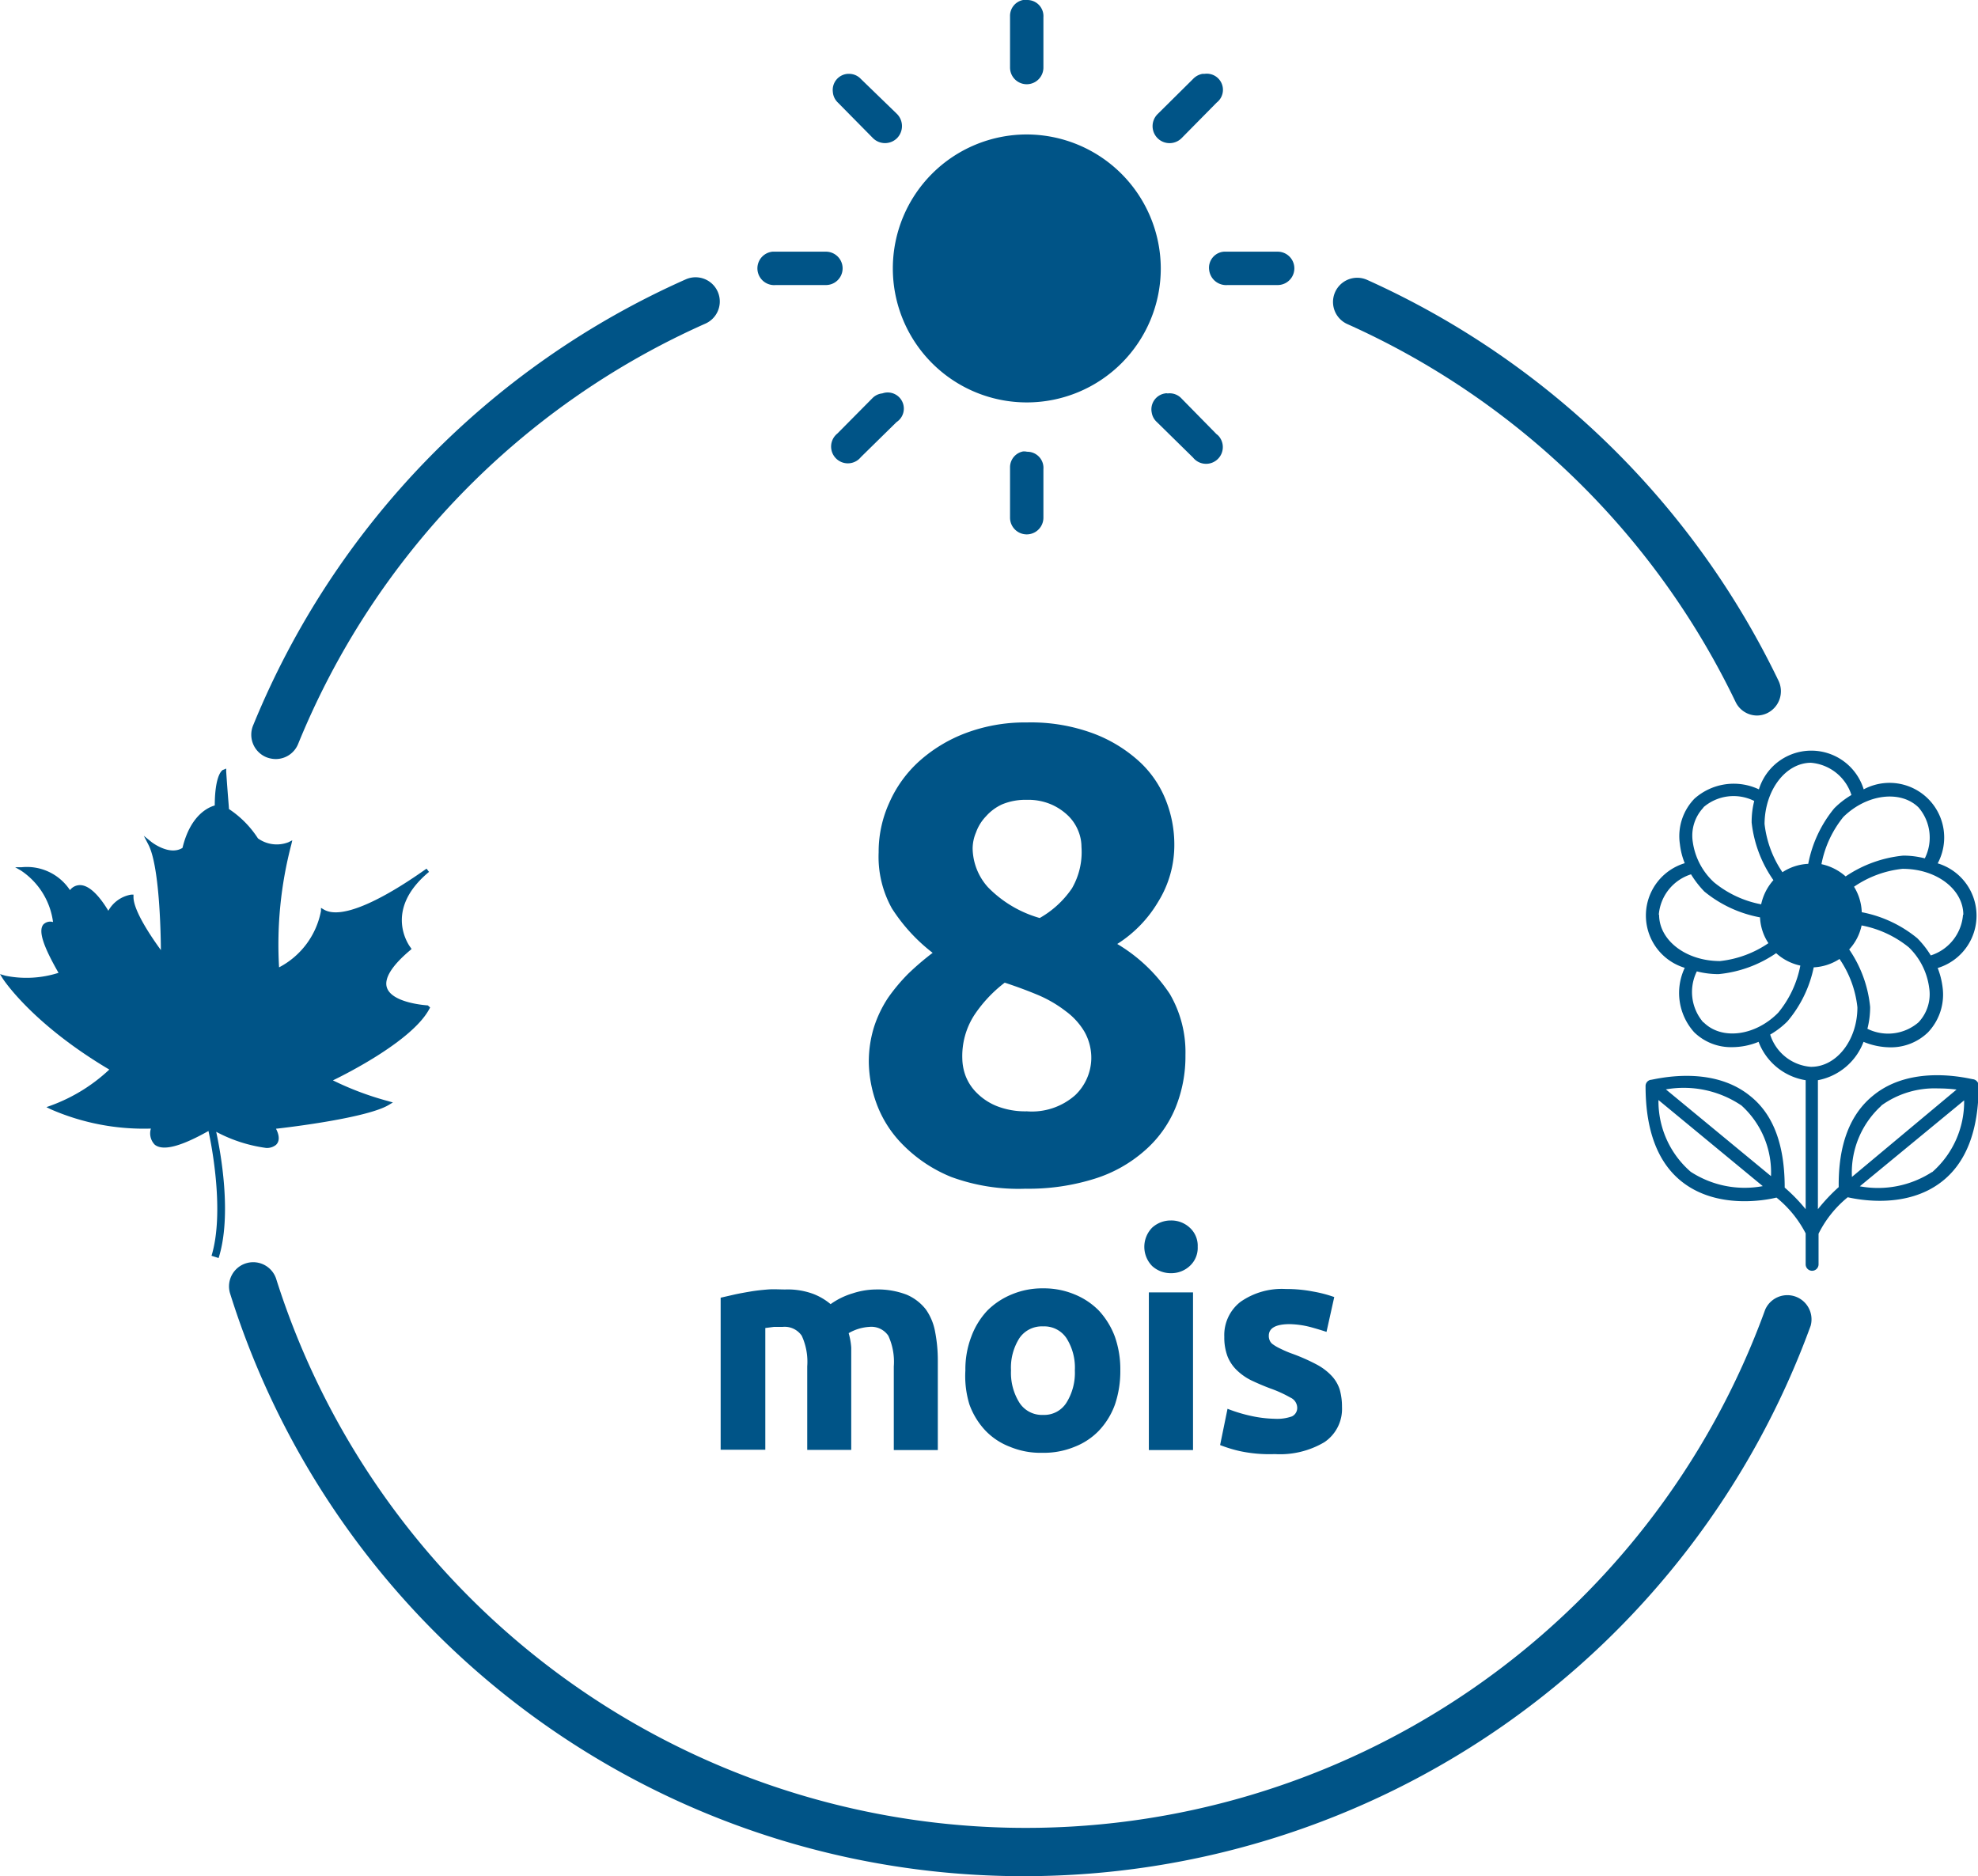 <svg xmlns="http://www.w3.org/2000/svg" viewBox="0 0 122.69 116.37"><defs><style>.cls-1{fill:#005487;}</style></defs><title>Fichier 3</title><g id="Calque_2" data-name="Calque 2"><g id="Calque_1-2" data-name="Calque 1"><path class="cls-1" d="M17.1,47.08a1.65,1.65,0,0,1-.57-.11,1.51,1.51,0,0,1-.82-2A51.6,51.6,0,0,1,42.53,17.33a1.5,1.5,0,1,1,1.23,2.74A48.57,48.57,0,0,0,18.49,46.15,1.5,1.5,0,0,1,17.1,47.08Z"/><path class="cls-1" d="M63.63,116.37A51.55,51.55,0,0,1,14.26,80.19a1.5,1.5,0,0,1,2.86-.9,48.78,48.78,0,0,0,92.37,1.94,1.5,1.5,0,0,1,2.82,1A51.92,51.92,0,0,1,63.63,116.37Z"/><path class="cls-1" d="M109,44.38a1.48,1.48,0,0,1-1.35-.85A48.89,48.89,0,0,0,83.57,20.1a1.5,1.5,0,0,1,1.23-2.74,52,52,0,0,1,25.52,24.87,1.51,1.51,0,0,1-.7,2A1.49,1.49,0,0,1,109,44.38Z"/><path class="cls-1" d="M63.59,0l-.13,0a1,1,0,0,0-.81,1V4.19a1,1,0,1,0,2.07,0V1.07a1,1,0,0,0-1-1.07Zm-11,4.58a1,1,0,0,0-.93,1.13,1,1,0,0,0,.31.65l2.18,2.21a1.06,1.06,0,0,0,1.49,0,1.07,1.07,0,0,0,0-1.5L53.4,4.9a1,1,0,0,0-.74-.32Zm22,0A1.07,1.07,0,0,0,74,4.9l-2.2,2.18a1.05,1.05,0,1,0,1.49,1.49l2.18-2.21a1,1,0,0,0-.75-1.78ZM63.68,8.34A8.31,8.31,0,1,0,72,16.64,8.33,8.33,0,0,0,63.68,8.34ZM47.92,15.61a1,1,0,1,0,.2,2.07h3.11a1,1,0,1,0,0-2.07H47.92Zm28,0A1,1,0,0,0,75,16.74a1.06,1.06,0,0,0,1.14.94h3.11a1,1,0,1,0,0-2.07H75.94ZM72.41,24.4a.28.28,0,0,0-.13,0,1,1,0,0,0-.84,1.2,1,1,0,0,0,.32.58L74,28.38a1,1,0,1,0,1.62-1.3.77.77,0,0,0-.16-.15l-2.17-2.21a1,1,0,0,0-.84-.32Zm-17.68,0a1,1,0,0,0-.61.29l-2.18,2.2a1,1,0,0,0,1.3,1.62,1.21,1.21,0,0,0,.16-.16l2.21-2.17a1,1,0,0,0-.88-1.78ZM63.59,28l-.13,0a1,1,0,0,0-.81,1v3.11a1,1,0,1,0,2.07,0V29.1a1,1,0,0,0-1-1.08Z"/><path class="cls-1" d="M122.39,66.94c-.15,0-3.74-1-6.19,1-1.46,1.17-2.18,3.08-2.15,5.69A11.17,11.17,0,0,0,112.76,75V67a3.78,3.78,0,0,0,2.83-2.38,4.41,4.41,0,0,0,1.63.34,3.3,3.3,0,0,0,2.37-.93,3.4,3.4,0,0,0,.9-2.82,4.91,4.91,0,0,0-.3-1.17,3.39,3.39,0,0,0,0-6.49,3.39,3.39,0,0,0-4.59-4.59,3.4,3.4,0,0,0-6.5,0,3.66,3.66,0,0,0-4,.58,3.34,3.34,0,0,0-.9,2.82,4.45,4.45,0,0,0,.3,1.18,3.39,3.39,0,0,0,0,6.49,3.64,3.64,0,0,0,.59,4,3.27,3.27,0,0,0,2.35.92,4.36,4.36,0,0,0,1.64-.33A3.76,3.76,0,0,0,112,67v8a10.59,10.59,0,0,0-1.3-1.34c0-2.61-.68-4.52-2.14-5.68-2.45-2-6-1-6.19-1a.39.39,0,0,0-.3.39c0,2.81.79,4.83,2.35,6,2.13,1.6,5,1.1,5.77.91A6.93,6.93,0,0,1,112,76.5v1.92a.4.4,0,1,0,.8,0v-1.9a6.83,6.83,0,0,1,1.81-2.26c.8.18,3.64.69,5.77-.92,1.56-1.17,2.35-3.2,2.35-6A.41.41,0,0,0,122.39,66.94Zm-17.52,5.74a5.79,5.79,0,0,1-2-4.45l6.47,5.34A6.14,6.14,0,0,1,104.87,72.68Zm-1.54-5.11a6.39,6.39,0,0,1,4.69,1,5.59,5.59,0,0,1,1.83,4.38ZM119,63.41a2.89,2.89,0,0,1-3.17.4,5.43,5.43,0,0,0,.17-1.35,7.63,7.63,0,0,0-1.3-3.57,3.14,3.14,0,0,0,.77-1.49,6.61,6.61,0,0,1,2.93,1.36,4.26,4.26,0,0,1,1.26,2.5A2.54,2.54,0,0,1,119,63.41Zm2.76-6.67a2.88,2.88,0,0,1-2,2.52,5.65,5.65,0,0,0-.84-1.07,7.69,7.69,0,0,0-3.44-1.61A3.2,3.2,0,0,0,115,55a6.52,6.52,0,0,1,3-1.11C120.11,53.88,121.78,55.16,121.78,56.74ZM119,50.08a2.87,2.87,0,0,1,.39,3.16,5.29,5.29,0,0,0-1.34-.17,7.69,7.69,0,0,0-3.57,1.29,3.3,3.3,0,0,0-1.5-.76,6.61,6.61,0,0,1,1.36-2.93C115.81,49.23,117.9,49,119,50.08Zm-6.68-2.77a2.89,2.89,0,0,1,2.52,2,5.22,5.22,0,0,0-1.07.83,7.69,7.69,0,0,0-1.61,3.44,3.17,3.17,0,0,0-1.6.52,6.64,6.64,0,0,1-1.11-3C109.47,49,110.76,47.31,112.34,47.31Zm-6.67,2.77a2.86,2.86,0,0,1,3.16-.4,5.29,5.29,0,0,0-.16,1.34A7.69,7.69,0,0,0,110,54.59a3.3,3.3,0,0,0-.76,1.5,6.5,6.5,0,0,1-2.93-1.37A4.19,4.19,0,0,1,105,52.23,2.53,2.53,0,0,1,105.67,50.08Zm-2.76,6.66a2.87,2.87,0,0,1,2-2.51,6,6,0,0,0,.83,1.07,7.64,7.64,0,0,0,3.45,1.6,3.14,3.14,0,0,0,.52,1.6,6.56,6.56,0,0,1-3,1.11C104.57,59.61,102.91,58.32,102.91,56.74Zm2.76,6.67a2.88,2.88,0,0,1-.4-3.16,5.43,5.43,0,0,0,1.35.17,7.59,7.59,0,0,0,3.57-1.3,3.22,3.22,0,0,0,1.5.77,6.51,6.51,0,0,1-1.37,2.92C108.88,64.26,106.79,64.53,105.67,63.41Zm6.67,2.76a2.87,2.87,0,0,1-2.52-2,5.17,5.17,0,0,0,1.07-.82A7.53,7.53,0,0,0,112.5,60a3.23,3.23,0,0,0,1.6-.52,6.53,6.53,0,0,1,1.11,3C115.21,64.51,113.92,66.17,112.34,66.17Zm4.36,2.41a5.64,5.64,0,0,1,3.55-1.07,9,9,0,0,1,1.13.07L114.87,73A5.59,5.59,0,0,1,116.7,68.58Zm3.15,4.12a6.17,6.17,0,0,1-4.47.88l6.47-5.33A5.81,5.81,0,0,1,119.85,72.7Z"/><path class="cls-1" d="M26.54,62.36s-2.21-.12-2.54-1.1c-.19-.57.31-1.37,1.44-2.32l.09-.08-.07-.1c-.07-.09-1.72-2.3,1.15-4.68l-.15-.2c-.05,0-4.72,3.53-6.38,2.53l-.17-.1,0,.19A5,5,0,0,1,17.31,60a24.42,24.42,0,0,1,.76-7.62l.06-.26-.24.12A2,2,0,0,1,16,52a6.22,6.22,0,0,0-1.8-1.82c0-.16-.06-.69-.17-2.33v-.18l-.16.07c-.09,0-.54.31-.55,2.22-.36.1-1.5.56-2,2.63-.81.51-1.92-.36-1.93-.37l-.47-.38.28.54c.68,1.29.77,5.3.78,6.55-.51-.7-1.7-2.41-1.7-3.29v-.15l-.15,0a2,2,0,0,0-1.41,1c-.3-.5-1-1.56-1.73-1.59a.78.78,0,0,0-.65.31,3.2,3.2,0,0,0-3-1.42l-.4,0,.35.2a4.55,4.55,0,0,1,2,3.2.6.6,0,0,0-.6.15c-.33.4,0,1.36.94,3a6.54,6.54,0,0,1-3.29.18L0,60.42l.16.26s1.76,2.78,6.62,5.66a10.58,10.58,0,0,1-3.62,2.23l-.28.1.26.13A14.44,14.44,0,0,0,9.36,70a1,1,0,0,0,.24,1c.5.4,1.59.13,3.33-.85.21.93,1,5.08.19,7.74l.44.14c.85-2.68.11-6.64-.15-7.83a9.14,9.14,0,0,0,3.09,1,.89.89,0,0,0,.62-.19c.22-.21.23-.55,0-1,1-.11,5.7-.69,7-1.48l.25-.15-.28-.08a18.79,18.79,0,0,1-3.44-1.29c.91-.44,4.83-2.43,5.93-4.34l.1-.18Z"/><path class="cls-1" d="M73.53,65.44a8.44,8.44,0,0,1-.63,3.3A7.11,7.11,0,0,1,71,71.37a8.53,8.53,0,0,1-3.1,1.74,13.66,13.66,0,0,1-4.29.62A12.09,12.09,0,0,1,59,73,8.9,8.9,0,0,1,56,71a7.05,7.05,0,0,1-1.63-2.55,7.8,7.8,0,0,1-.48-2.54,7.26,7.26,0,0,1,.32-2.2,7.38,7.38,0,0,1,.88-1.83,11.37,11.37,0,0,1,1.26-1.5,16.85,16.85,0,0,1,1.5-1.28,10.9,10.9,0,0,1-2.53-2.76,6.58,6.58,0,0,1-.82-3.47,7.33,7.33,0,0,1,.66-3.08A7.57,7.57,0,0,1,57,47.23a9.15,9.15,0,0,1,2.9-1.76,10.43,10.43,0,0,1,3.79-.66,11.1,11.1,0,0,1,4.17.7,8.82,8.82,0,0,1,2.87,1.78,6.51,6.51,0,0,1,1.61,2.41,7.41,7.41,0,0,1,.5,2.66,6.67,6.67,0,0,1-1,3.57,7.78,7.78,0,0,1-2.54,2.62,10.08,10.08,0,0,1,3.26,3.1A7.16,7.16,0,0,1,73.53,65.44Zm-13.84.24a3.21,3.21,0,0,0,.21,1.07,3,3,0,0,0,.71,1.06,3.69,3.69,0,0,0,1.23.8,4.83,4.83,0,0,0,1.85.32,4.06,4.06,0,0,0,3-1,3.22,3.22,0,0,0,1-2.25A3.3,3.3,0,0,0,67.27,64a4.3,4.3,0,0,0-1.15-1.27,7.8,7.8,0,0,0-1.7-1q-1-.42-2.1-.78a8.36,8.36,0,0,0-1.88,2A4.69,4.69,0,0,0,59.69,65.68Zm7.39-13.16a2.6,2.6,0,0,0-.18-.94,2.76,2.76,0,0,0-.59-.93,3.56,3.56,0,0,0-1.07-.74,3.6,3.6,0,0,0-1.55-.3,3.77,3.77,0,0,0-1.53.28,3,3,0,0,0-1,.74,2.8,2.8,0,0,0-.62,1,2.59,2.59,0,0,0-.21,1,3.68,3.68,0,0,0,.95,2.4,7.25,7.25,0,0,0,3.21,1.91,6,6,0,0,0,2-1.84A4.49,4.49,0,0,0,67.08,52.52Z"/><path class="cls-1" d="M50.07,84.75a3.86,3.86,0,0,0-.34-1.9,1.28,1.28,0,0,0-1.18-.55l-.54,0-.54.07v7.55H44.7V80.49l.83-.19c.31-.07.65-.13,1-.19s.72-.1,1.09-.13.73,0,1.09,0a4.59,4.59,0,0,1,1.72.27,3.78,3.78,0,0,1,1.09.64,4.6,4.6,0,0,1,1.37-.67,4.75,4.75,0,0,1,1.42-.24,5,5,0,0,1,1.92.32,3,3,0,0,1,1.2.92A3.46,3.46,0,0,1,58,82.59a9.34,9.34,0,0,1,.17,1.83v5.52H55.44V84.75a3.86,3.86,0,0,0-.34-1.9,1.27,1.27,0,0,0-1.18-.55,2.89,2.89,0,0,0-1.28.39,4.23,4.23,0,0,1,.16.9c0,.31,0,.65,0,1v5.34H50.07Z"/><path class="cls-1" d="M69.49,85a6.44,6.44,0,0,1-.33,2.11,4.65,4.65,0,0,1-1,1.63,4.2,4.2,0,0,1-1.51,1,5,5,0,0,1-2,.37,4.93,4.93,0,0,1-2-.37,4.15,4.15,0,0,1-1.52-1,4.67,4.67,0,0,1-1-1.63A6,6,0,0,1,59.88,85a5.65,5.65,0,0,1,.37-2.1,4.76,4.76,0,0,1,1-1.62,4.62,4.62,0,0,1,1.52-1,4.88,4.88,0,0,1,1.93-.37,4.93,4.93,0,0,1,1.94.37,4.48,4.48,0,0,1,1.51,1,4.9,4.9,0,0,1,1,1.62A6.09,6.09,0,0,1,69.49,85Zm-2.82,0a3.41,3.41,0,0,0-.52-2,1.65,1.65,0,0,0-1.45-.73,1.68,1.68,0,0,0-1.47.73,3.41,3.41,0,0,0-.52,2,3.49,3.49,0,0,0,.52,2,1.66,1.66,0,0,0,1.47.76,1.63,1.63,0,0,0,1.45-.76A3.49,3.49,0,0,0,66.67,85Z"/><path class="cls-1" d="M74.29,77.33a1.52,1.52,0,0,1-.5,1.2,1.68,1.68,0,0,1-1.16.44,1.71,1.71,0,0,1-1.16-.44,1.7,1.7,0,0,1,0-2.39,1.71,1.71,0,0,1,1.16-.44,1.68,1.68,0,0,1,1.16.44A1.51,1.51,0,0,1,74.29,77.33ZM74,89.94H71.26V80.16H74Z"/><path class="cls-1" d="M79.06,88a2.75,2.75,0,0,0,1.08-.15.58.58,0,0,0,.32-.58.7.7,0,0,0-.41-.58,7.73,7.73,0,0,0-1.25-.57c-.43-.16-.82-.33-1.18-.5a3.53,3.53,0,0,1-.9-.63,2.47,2.47,0,0,1-.58-.86,3.33,3.33,0,0,1-.2-1.21,2.61,2.61,0,0,1,1-2.17,4.47,4.47,0,0,1,2.81-.8,8.7,8.7,0,0,1,1.71.16,7.93,7.93,0,0,1,1.3.34l-.48,2.16q-.49-.16-1-.3A5.6,5.6,0,0,0,80,82.13c-.86,0-1.3.24-1.3.72a.7.7,0,0,0,.06.3.56.56,0,0,0,.22.25,2.59,2.59,0,0,0,.46.26,6.15,6.15,0,0,0,.73.31,11.88,11.88,0,0,1,1.51.67,3.55,3.55,0,0,1,.93.71,2.24,2.24,0,0,1,.49.84,3.88,3.88,0,0,1,.14,1.08,2.48,2.48,0,0,1-1.09,2.18,5.4,5.4,0,0,1-3.08.74A8.75,8.75,0,0,1,76.88,90a8.62,8.62,0,0,1-1.2-.37l.46-2.25a9.31,9.31,0,0,0,1.45.44A7.51,7.51,0,0,0,79.06,88Z"/></g></g></svg>